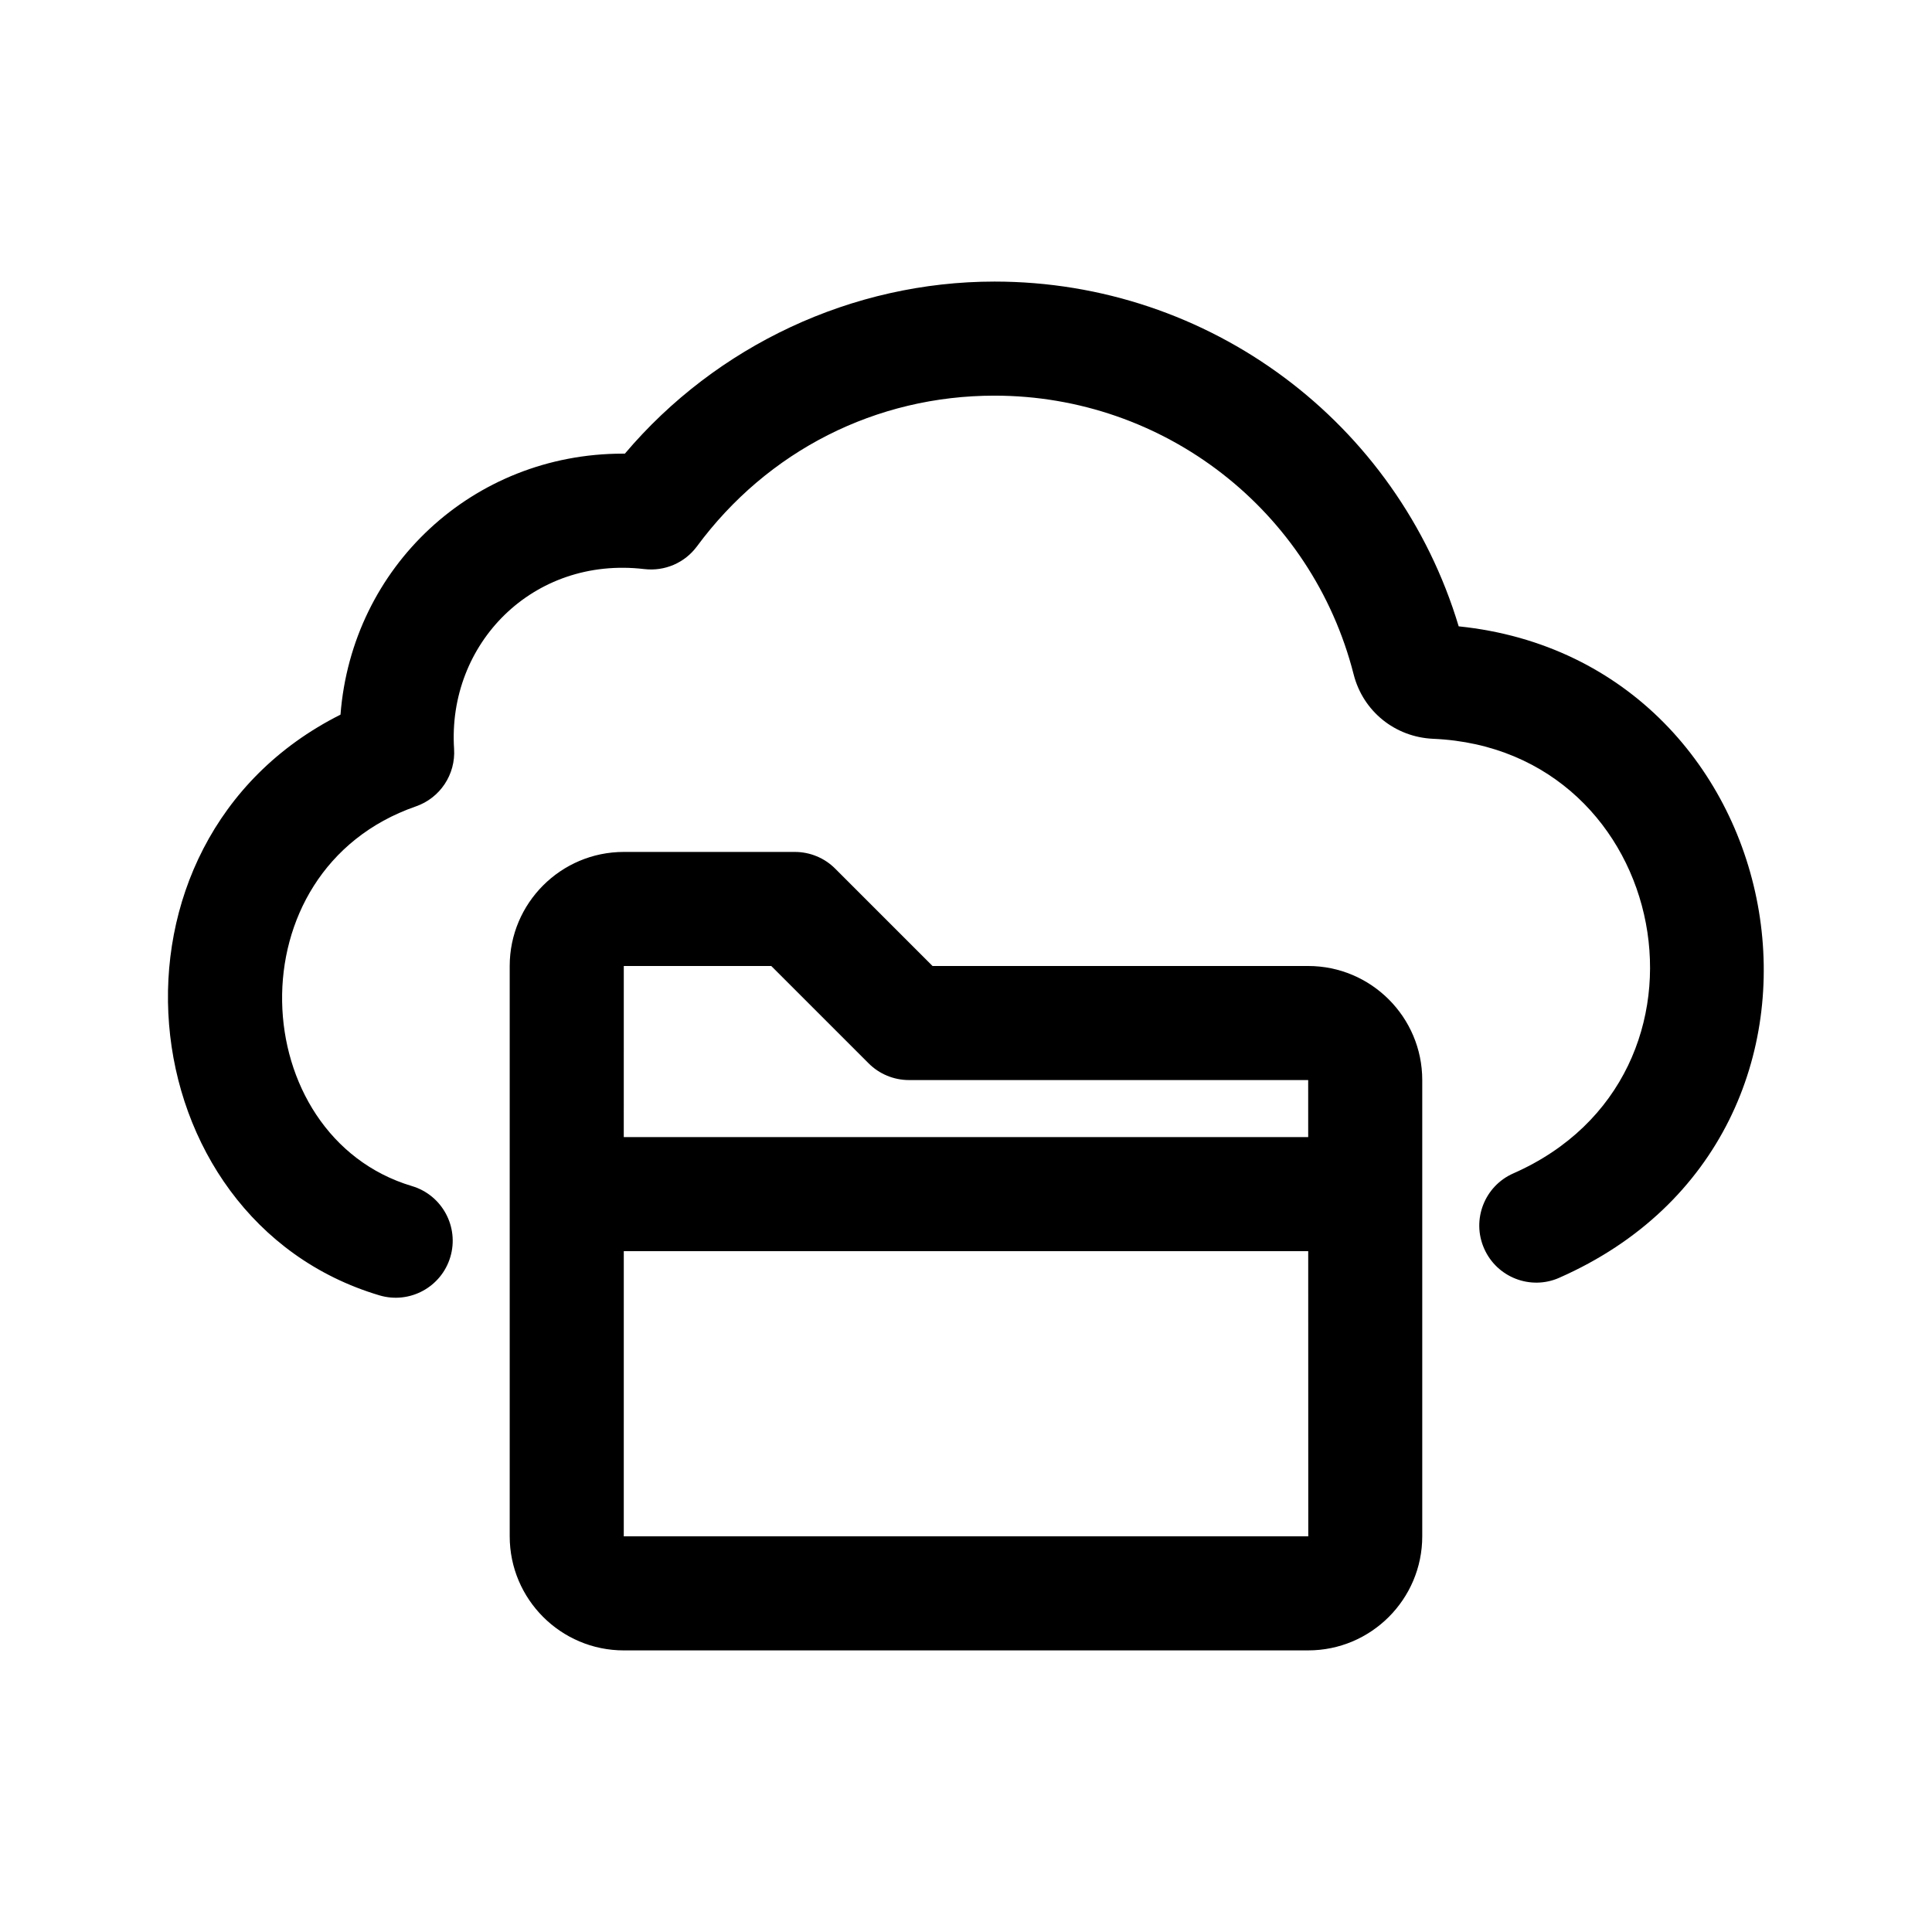 <?xml version="1.0" encoding="UTF-8"?>
<!-- Uploaded to: SVG Find, www.svgrepo.com, Generator: SVG Find Mixer Tools -->
<svg fill="#000000" width="800px" height="800px" version="1.1" viewBox="144 144 512 512" xmlns="http://www.w3.org/2000/svg">
 <g>
  <path d="m557.23 482.62c-7.602 3.379-16.559-0.09-19.922-7.75-3.367-7.633 0.105-16.547 7.742-19.91 58.84-25.906 41.906-112.45-21.23-115.17-10.125-0.441-18.594-7.289-21.086-17.051-11.078-43.496-50.227-73.887-95.176-73.887-31.367 0-60.109 14.555-78.859 39.941-3.234 4.367-8.523 6.656-13.957 6.019-29.547-3.473-52.211 19.816-50.406 47.645 0.434 6.777-3.703 13.02-10.125 15.246-49.012 17.023-45.16 87.43-1.043 100.62 8 2.379 12.555 10.809 10.172 18.801-2.371 7.957-10.762 12.551-18.801 10.156-67.41-20.098-77.781-120.01-10.305-153.89 3.031-39.191 35.125-69.168 74.777-69.168h0.586c24.281-28.691 60.301-45.602 97.961-45.602 56.945 0 106.76 37.297 123.01 91.367 90.227 9.273 113.05 134.59 26.66 172.63z"/>
  <path d="m490.68 581.37c16.672 0 30.23-13.562 30.23-30.23v-120.91c0-16.668-13.559-30.23-30.23-30.23l-99.543 0.004-25.801-25.801c-2.828-2.836-6.68-4.43-10.684-4.43h-45.344c-16.672 0-30.23 13.562-30.23 30.23v151.14c0 16.668 13.559 30.23 30.23 30.23zm-181.37-181.37h39.086l25.801 25.801c2.832 2.836 6.68 4.426 10.684 4.426h105.8l0.004 15.113h-181.38zm0 75.57h181.38l0.016 75.57h-181.4z"/>
 </g>
</svg>